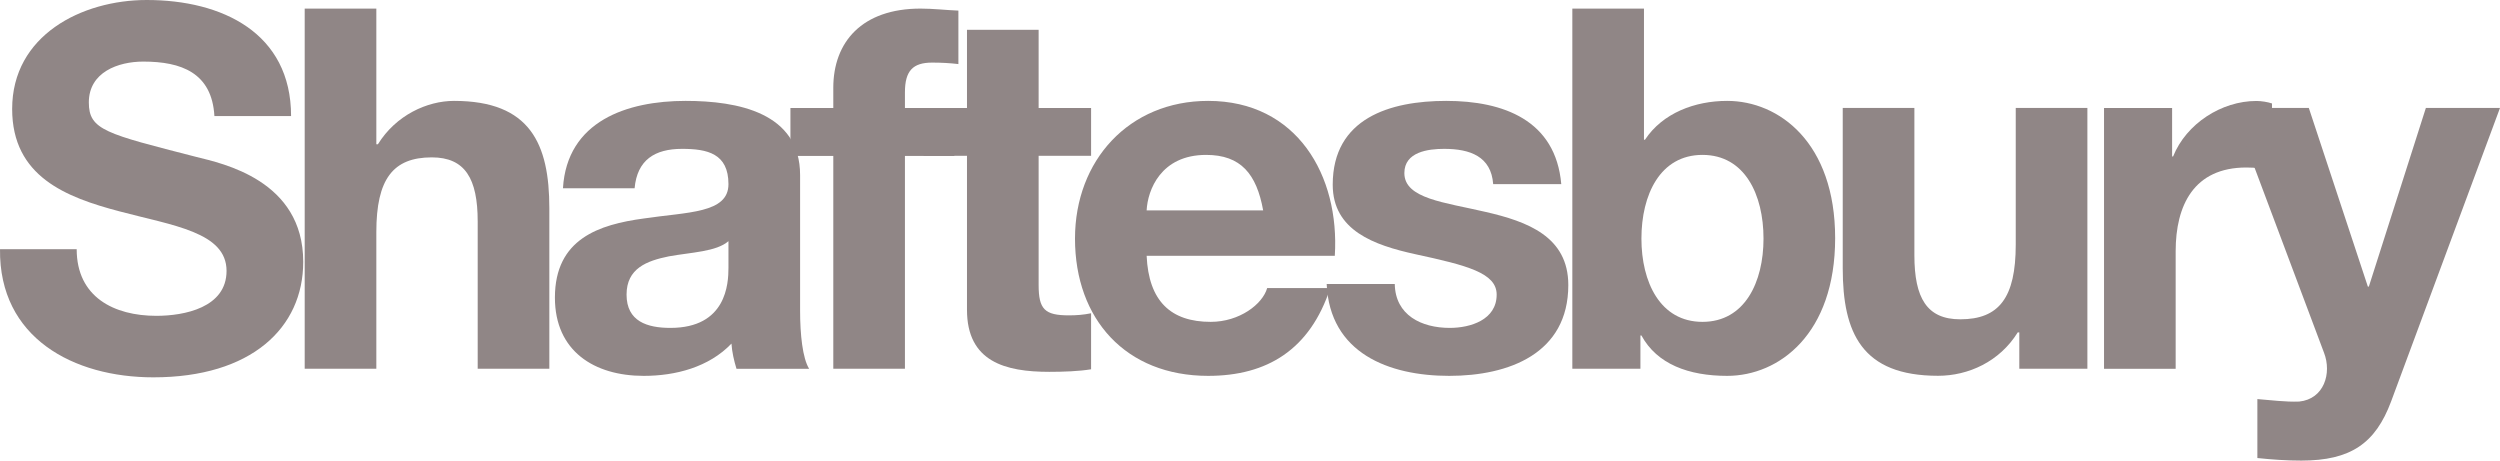<?xml version="1.0" encoding="UTF-8"?>
<svg xmlns="http://www.w3.org/2000/svg" width="2359.154" height="434.638" version="1.1" xmlns:i="http://ns.adobe.com/AdobeIllustrator/10.0/" viewBox="0 0 2359.154 434.638">
  <defs>
    <style>
      .cls-1 {
        fill: #908686;
      }
    </style>
  </defs>
  <!-- Generator: Adobe Illustrator 28.6.0, SVG Export Plug-In . SVG Version: 1.2.0 Build 709)  -->
  <g>
    <g id="Layer_1">
      <g>
        <path class="cls-1" d="M72.366,235.17c0,45.194,35.262,62.863,75.2,62.863,26.212,0,66.22-7.666,66.22-42.419,0-36.652-50.962-42.786-100.975-56.147-50.449-13.287-101.34-32.855-101.34-96.667C11.471,33.366,77.107,0,138.51,0c70.971,0,136.17,30.957,136.17,109.517h-72.356c-2.335-40.96-31.394-51.4-67.098-51.4-23.801,0-51.399,10.002-51.399,38.55,0,26.138,16.136,29.496,101.34,51.4,24.75,6.206,100.975,21.904,100.975,99.004,0,62.352-49.064,109.006-141.424,109.006C69.518,356.077-.94,318.988.009,235.17"/>
        <path class="cls-1" d="M287.528,8.105h67.606v128.063h1.462c17.085-27.599,46.581-40.96,71.844-40.96,71.915,0,89.95,40.448,89.95,101.412v151.354h-67.611v-139.014c0-40.448-11.898-60.454-43.297-60.454-36.648,0-52.348,20.517-52.348,70.456v129.012h-67.606"/>
        <path class="cls-1" d="M531.241,177.638c3.797-63.374,60.454-82.43,115.725-82.43,48.988,0,108.056,10.951,108.056,70.018v128.062c0,22.342,2.335,44.755,8.543,54.759h-68.56c-2.335-7.666-4.233-15.771-4.746-23.802-21.39,22.342-52.86,30.446-82.793,30.446-46.728,0-83.818-23.364-83.818-73.815,0-55.708,41.911-68.996,83.818-74.692,41.399-6.205,79.95-4.745,79.95-32.417,0-28.985-20.009-33.293-43.81-33.293-25.699,0-42.348,10.441-44.754,37.163M687.416,227.577c-11.466,10.003-35.267,10.515-56.149,14.311-20.953,4.235-40.008,11.389-40.008,36.14,0,25.261,19.492,31.394,41.399,31.394,52.86,0,54.759-41.835,54.759-56.583v-25.263Z"/>
        <path class="cls-1" d="M786.345,147.118h-40.45v-45.193h40.45v-19.056c0-43.296,27.157-74.764,82.356-74.764,11.898,0,24.238,1.461,35.699,1.898v50.451c-8.101-.949-16.207-1.387-24.75-1.387-18.106,0-25.699,7.593-25.699,28.037v14.822h46.653v45.193h-46.653v200.855h-67.606"/>
        <path class="cls-1" d="M980.117,101.924h49.5v45.122h-49.5v121.929c0,22.853,5.691,28.62,28.547,28.62,7.152,0,13.797-.511,20.953-1.971v52.86c-11.39,1.898-26.212,2.409-39.5,2.409-41.399,0-77.61-9.491-77.61-58.555v-145.292h-40.962v-45.122h40.962V28.11h67.611"/>
        <path class="cls-1" d="M1082.036,241.376c1.898,42.858,22.852,62.352,60.454,62.352,27.161,0,48.992-16.646,53.297-31.906h59.505c-19.055,58.116-59.505,82.868-115.212,82.868-77.61,0-125.649-53.372-125.649-129.523,0-73.741,50.962-129.96,125.649-129.96,83.818,0,124.268,70.456,119.522,146.169M1191.995,198.518c-6.208-34.242-20.958-52.349-53.814-52.349-42.856,0-55.195,33.294-56.145,52.349h109.958Z"/>
        <path class="cls-1" d="M1316.191,268.026c.508,29.497,25.258,41.398,51.911,41.398,19.492,0,44.242-7.592,44.242-31.394,0-20.517-28.034-27.599-76.59-38.112-39.059-8.543-78.118-22.342-78.118-65.638,0-62.862,54.246-79.071,107.106-79.071,53.809,0,103.31,18.107,108.568,78.561h-64.251c-1.898-26.212-21.903-33.294-46.216-33.294-15.187,0-37.602,2.848-37.602,22.853,0,24.24,38.114,27.598,76.661,36.652,39.5,9.053,78.052,23.291,78.052,68.995,0,64.762-56.145,85.716-112.365,85.716-57.094,0-112.802-21.466-115.649-86.666"/>
        <path class="cls-1" d="M1483.751,8.105h67.606v123.754h.949c16.649-25.188,47.094-36.652,77.539-36.652,49.064,0,101.924,39.499,101.924,129.523,0,90.389-52.86,129.96-101.924,129.96-36.14,0-66.149-10.951-80.895-38.111h-.949v31.394h-64.251M1606.557,146.169c-40.013,0-57.606,37.602-57.606,78.999,0,40.96,17.593,78.561,57.606,78.561,40.008,0,57.602-37.601,57.602-78.561,0-41.397-17.593-78.999-57.602-78.999"/>
        <path class="cls-1" d="M1969.788,347.973h-64.251v-34.314h-1.462c-17.157,27.671-46.653,40.959-75.204,40.959-71.915,0-89.95-40.448-89.95-101.412V101.853h67.611v139.013c0,40.448,11.827,60.454,43.297,60.454,36.648,0,52.348-20.443,52.348-70.456V101.853h67.611"/>
        <path class="cls-1" d="M1985.487,101.924h64.246v45.706h.949c12.415-30.957,45.708-52.349,78.564-52.349,4.746,0,10.512.949,14.746,2.336v62.862c-6.203-1.459-16.207-2.409-24.238-2.409-49.505,0-66.661,35.703-66.661,78.999v110.977h-67.606"/>
        <path class="cls-1" d="M2256.357,378.93c-14.75,39.499-38.114,55.708-84.767,55.708-13.801,0-27.598-.949-41.399-2.409v-55.635c12.852.949,26.212,2.848,39.5,2.336,23.364-2.336,30.958-26.648,23.364-46.142l-86.666-230.936h72.352l55.708,168.584h.949l53.809-168.584h69.946"/>
      </g>
    </g>
  </g>

</svg>